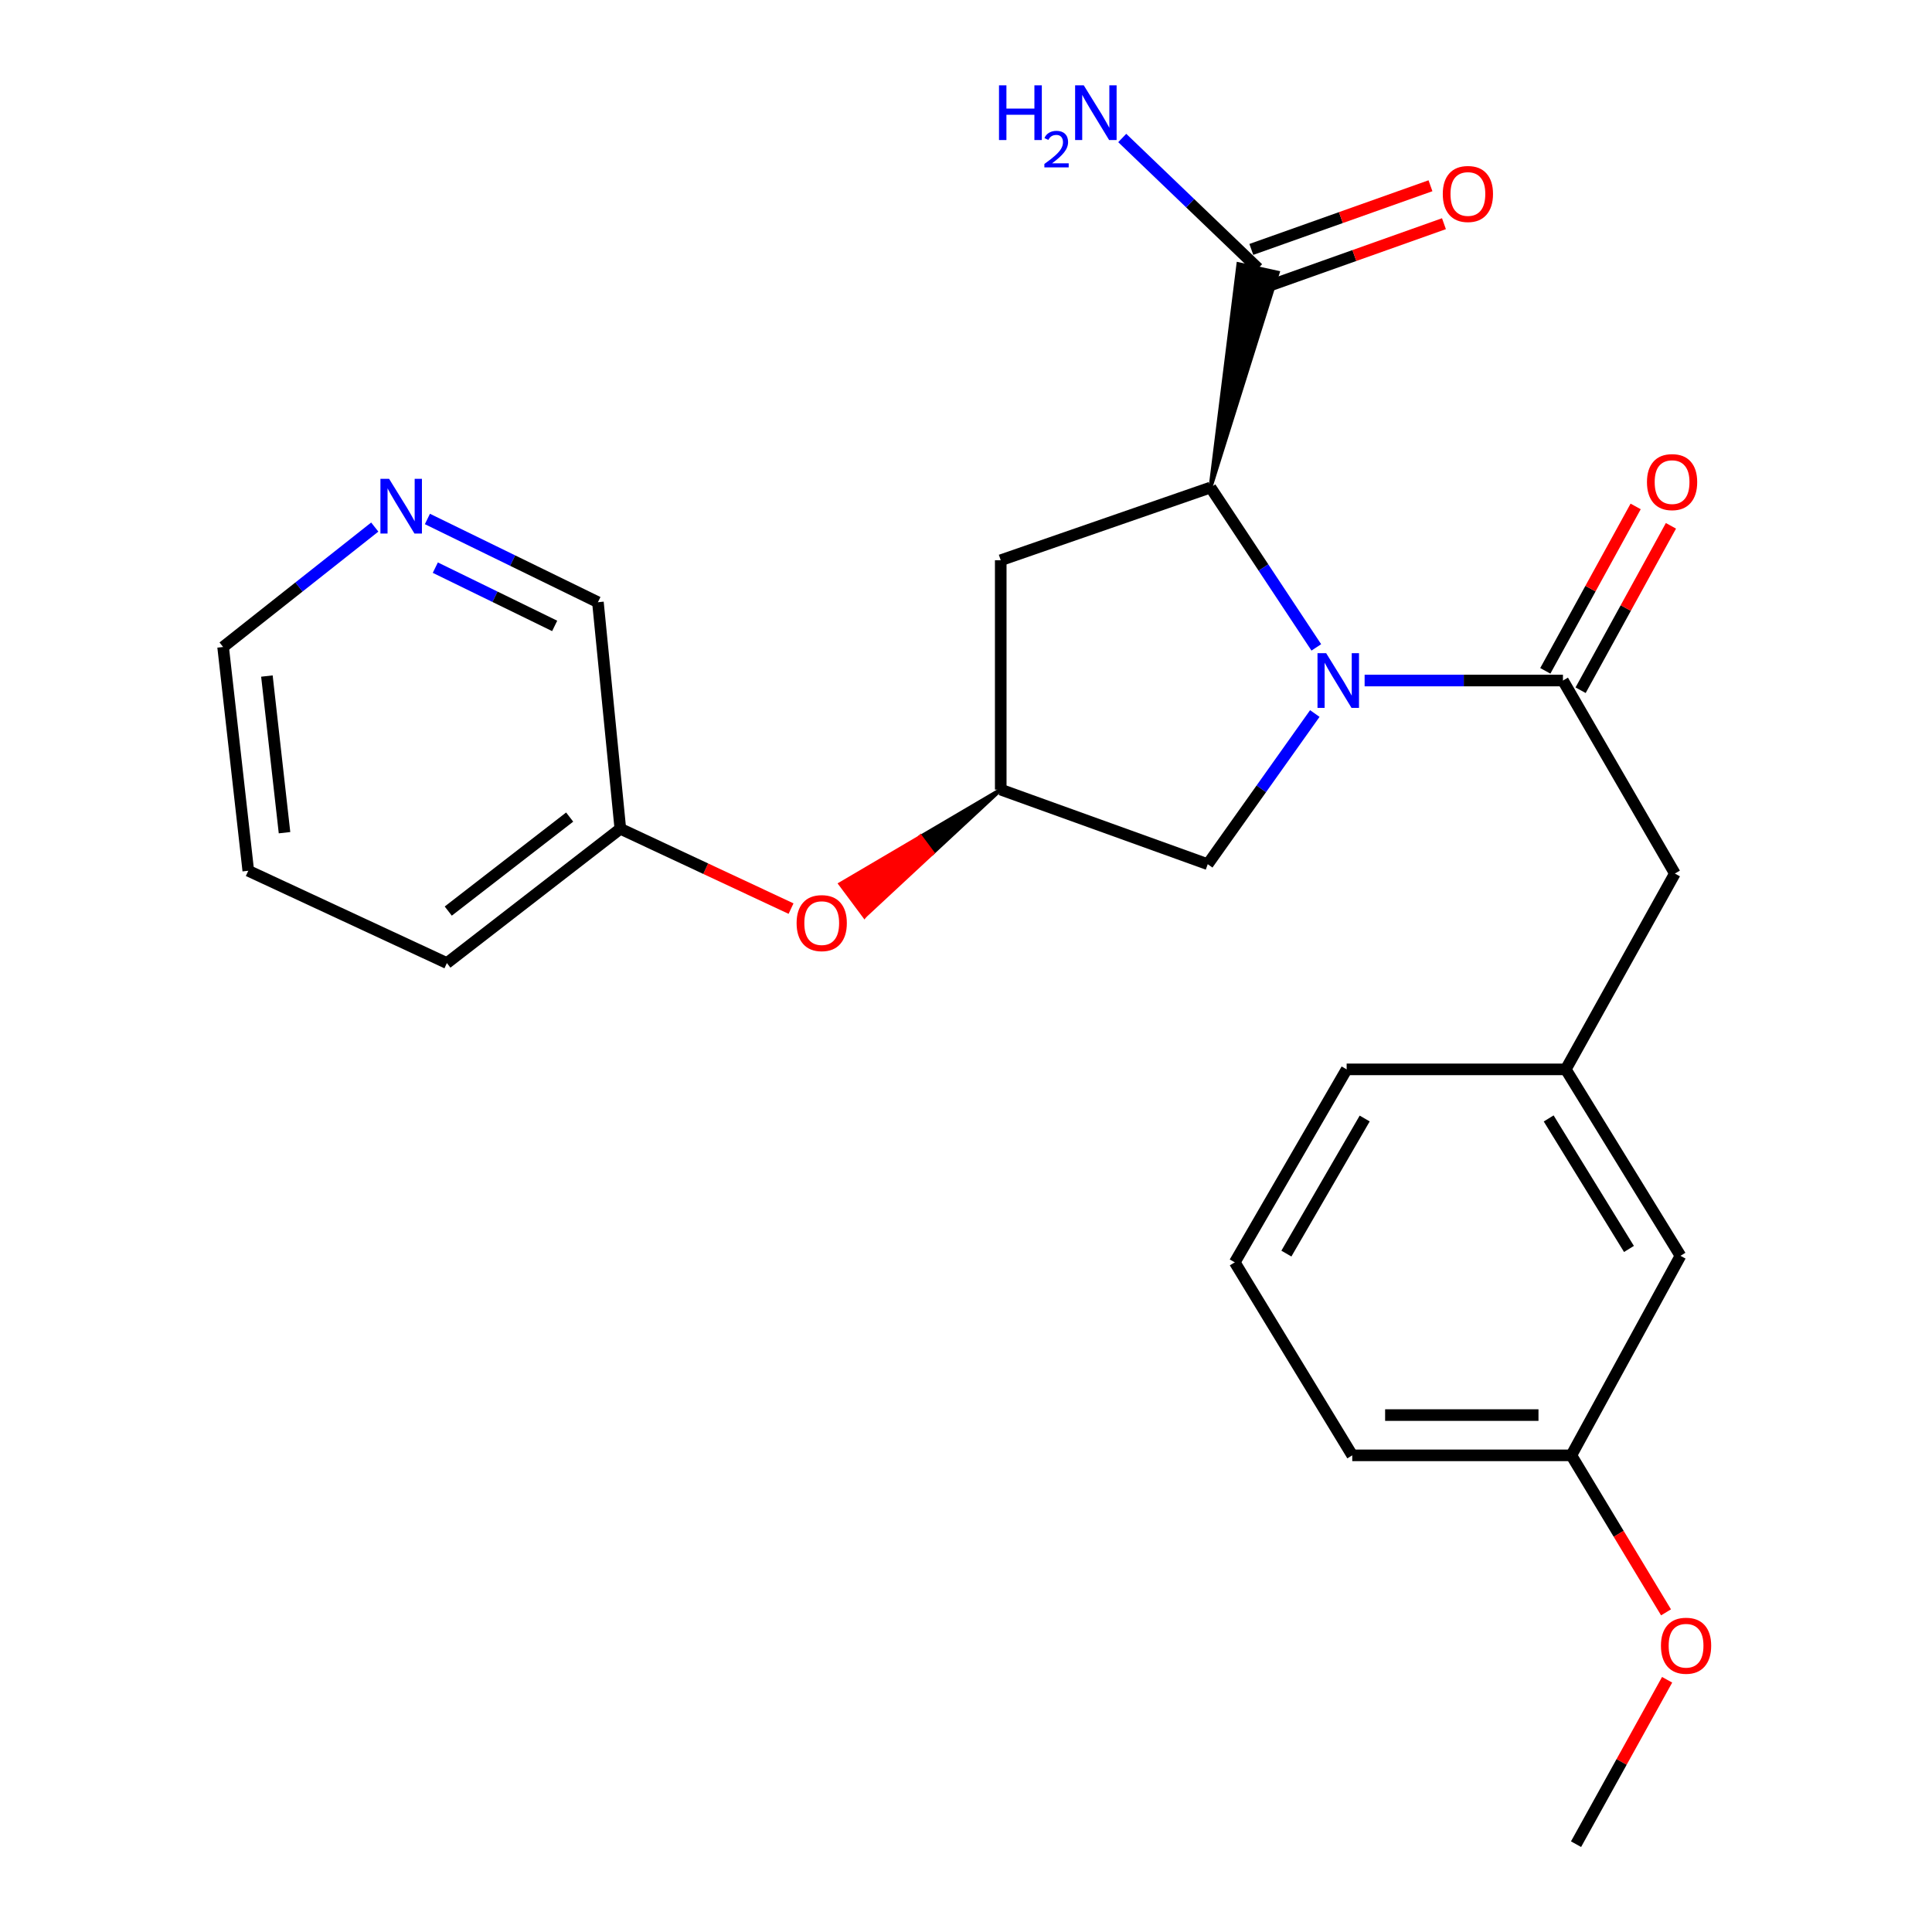 <?xml version='1.0' encoding='iso-8859-1'?>
<svg version='1.1' baseProfile='full'
              xmlns='http://www.w3.org/2000/svg'
                      xmlns:rdkit='http://www.rdkit.org/xml'
                      xmlns:xlink='http://www.w3.org/1999/xlink'
                  xml:space='preserve'
width='1000px' height='1000px' viewBox='0 0 1000 1000'>
<!-- END OF HEADER -->
<rect style='opacity:1.0;fill:#FFFFFF;stroke:none' width='1000' height='1000' x='0' y='0'> </rect>
<path class='bond-0' d='M 706.326,352.244 L 757.654,352.244' style='fill:none;fill-rule:evenodd;stroke:#0000FF;stroke-width:6px;stroke-linecap:butt;stroke-linejoin:miter;stroke-opacity:1' />
<path class='bond-0' d='M 757.654,352.244 L 808.982,352.244' style='fill:none;fill-rule:evenodd;stroke:#000000;stroke-width:6px;stroke-linecap:butt;stroke-linejoin:miter;stroke-opacity:1' />
<path class='bond-1' d='M 681.324,335.089 L 653.942,293.719' style='fill:none;fill-rule:evenodd;stroke:#0000FF;stroke-width:6px;stroke-linecap:butt;stroke-linejoin:miter;stroke-opacity:1' />
<path class='bond-1' d='M 653.942,293.719 L 626.56,252.349' style='fill:none;fill-rule:evenodd;stroke:#000000;stroke-width:6px;stroke-linecap:butt;stroke-linejoin:miter;stroke-opacity:1' />
<path class='bond-4' d='M 680.545,369.32 L 652.834,408.315' style='fill:none;fill-rule:evenodd;stroke:#0000FF;stroke-width:6px;stroke-linecap:butt;stroke-linejoin:miter;stroke-opacity:1' />
<path class='bond-4' d='M 652.834,408.315 L 625.124,447.311' style='fill:none;fill-rule:evenodd;stroke:#000000;stroke-width:6px;stroke-linecap:butt;stroke-linejoin:miter;stroke-opacity:1' />
<path class='bond-6' d='M 808.982,352.244 L 866.913,452.139' style='fill:none;fill-rule:evenodd;stroke:#000000;stroke-width:6px;stroke-linecap:butt;stroke-linejoin:miter;stroke-opacity:1' />
<path class='bond-7' d='M 818.115,357.263 L 841.496,314.714' style='fill:none;fill-rule:evenodd;stroke:#000000;stroke-width:6px;stroke-linecap:butt;stroke-linejoin:miter;stroke-opacity:1' />
<path class='bond-7' d='M 841.496,314.714 L 864.877,272.165' style='fill:none;fill-rule:evenodd;stroke:#FF0000;stroke-width:6px;stroke-linecap:butt;stroke-linejoin:miter;stroke-opacity:1' />
<path class='bond-7' d='M 799.848,347.225 L 823.229,304.676' style='fill:none;fill-rule:evenodd;stroke:#000000;stroke-width:6px;stroke-linecap:butt;stroke-linejoin:miter;stroke-opacity:1' />
<path class='bond-7' d='M 823.229,304.676 L 846.611,262.127' style='fill:none;fill-rule:evenodd;stroke:#FF0000;stroke-width:6px;stroke-linecap:butt;stroke-linejoin:miter;stroke-opacity:1' />
<path class='bond-2' d='M 626.56,252.349 L 661.362,141.127 L 640.994,136.707 Z' style='fill:#000000;fill-rule:evenodd;fill-opacity:1;stroke:#000000;stroke-width:2px;stroke-linecap:butt;stroke-linejoin:miter;stroke-opacity:1;' />
<path class='bond-3' d='M 626.56,252.349 L 517.98,289.982' style='fill:none;fill-rule:evenodd;stroke:#000000;stroke-width:6px;stroke-linecap:butt;stroke-linejoin:miter;stroke-opacity:1' />
<path class='bond-8' d='M 654.668,148.737 L 701.028,132.262' style='fill:none;fill-rule:evenodd;stroke:#000000;stroke-width:6px;stroke-linecap:butt;stroke-linejoin:miter;stroke-opacity:1' />
<path class='bond-8' d='M 701.028,132.262 L 747.389,115.787' style='fill:none;fill-rule:evenodd;stroke:#FF0000;stroke-width:6px;stroke-linecap:butt;stroke-linejoin:miter;stroke-opacity:1' />
<path class='bond-8' d='M 647.688,129.097 L 694.049,112.622' style='fill:none;fill-rule:evenodd;stroke:#000000;stroke-width:6px;stroke-linecap:butt;stroke-linejoin:miter;stroke-opacity:1' />
<path class='bond-8' d='M 694.049,112.622 L 740.41,96.147' style='fill:none;fill-rule:evenodd;stroke:#FF0000;stroke-width:6px;stroke-linecap:butt;stroke-linejoin:miter;stroke-opacity:1' />
<path class='bond-12' d='M 651.178,138.917 L 616.022,105.172' style='fill:none;fill-rule:evenodd;stroke:#000000;stroke-width:6px;stroke-linecap:butt;stroke-linejoin:miter;stroke-opacity:1' />
<path class='bond-12' d='M 616.022,105.172 L 580.865,71.427' style='fill:none;fill-rule:evenodd;stroke:#0000FF;stroke-width:6px;stroke-linecap:butt;stroke-linejoin:miter;stroke-opacity:1' />
<path class='bond-25' d='M 517.98,289.982 L 517.98,408.705' style='fill:none;fill-rule:evenodd;stroke:#000000;stroke-width:6px;stroke-linecap:butt;stroke-linejoin:miter;stroke-opacity:1' />
<path class='bond-5' d='M 625.124,447.311 L 517.98,408.705' style='fill:none;fill-rule:evenodd;stroke:#000000;stroke-width:6px;stroke-linecap:butt;stroke-linejoin:miter;stroke-opacity:1' />
<path class='bond-9' d='M 517.98,408.705 L 476.483,433.116 L 482.708,441.474 Z' style='fill:#000000;fill-rule:evenodd;fill-opacity:1;stroke:#000000;stroke-width:2px;stroke-linecap:butt;stroke-linejoin:miter;stroke-opacity:1;' />
<path class='bond-9' d='M 476.483,433.116 L 447.436,474.242 L 434.985,457.526 Z' style='fill:#FF0000;fill-rule:evenodd;fill-opacity:1;stroke:#FF0000;stroke-width:2px;stroke-linecap:butt;stroke-linejoin:miter;stroke-opacity:1;' />
<path class='bond-9' d='M 476.483,433.116 L 482.708,441.474 L 447.436,474.242 Z' style='fill:#FF0000;fill-rule:evenodd;fill-opacity:1;stroke:#FF0000;stroke-width:2px;stroke-linecap:butt;stroke-linejoin:miter;stroke-opacity:1;' />
<path class='bond-11' d='M 866.913,452.139 L 810.441,553.505' style='fill:none;fill-rule:evenodd;stroke:#000000;stroke-width:6px;stroke-linecap:butt;stroke-linejoin:miter;stroke-opacity:1' />
<path class='bond-14' d='M 409.445,470.293 L 365.265,449.631' style='fill:none;fill-rule:evenodd;stroke:#FF0000;stroke-width:6px;stroke-linecap:butt;stroke-linejoin:miter;stroke-opacity:1' />
<path class='bond-14' d='M 365.265,449.631 L 321.085,428.969' style='fill:none;fill-rule:evenodd;stroke:#000000;stroke-width:6px;stroke-linecap:butt;stroke-linejoin:miter;stroke-opacity:1' />
<path class='bond-10' d='M 221.226,268.62 L 265.354,290.163' style='fill:none;fill-rule:evenodd;stroke:#0000FF;stroke-width:6px;stroke-linecap:butt;stroke-linejoin:miter;stroke-opacity:1' />
<path class='bond-10' d='M 265.354,290.163 L 309.482,311.705' style='fill:none;fill-rule:evenodd;stroke:#000000;stroke-width:6px;stroke-linecap:butt;stroke-linejoin:miter;stroke-opacity:1' />
<path class='bond-10' d='M 225.321,293.813 L 256.21,308.893' style='fill:none;fill-rule:evenodd;stroke:#0000FF;stroke-width:6px;stroke-linecap:butt;stroke-linejoin:miter;stroke-opacity:1' />
<path class='bond-10' d='M 256.21,308.893 L 287.1,323.972' style='fill:none;fill-rule:evenodd;stroke:#000000;stroke-width:6px;stroke-linecap:butt;stroke-linejoin:miter;stroke-opacity:1' />
<path class='bond-27' d='M 193.975,272.809 L 154.728,303.842' style='fill:none;fill-rule:evenodd;stroke:#0000FF;stroke-width:6px;stroke-linecap:butt;stroke-linejoin:miter;stroke-opacity:1' />
<path class='bond-27' d='M 154.728,303.842 L 115.481,334.875' style='fill:none;fill-rule:evenodd;stroke:#000000;stroke-width:6px;stroke-linecap:butt;stroke-linejoin:miter;stroke-opacity:1' />
<path class='bond-13' d='M 810.441,553.505 L 869.808,650.008' style='fill:none;fill-rule:evenodd;stroke:#000000;stroke-width:6px;stroke-linecap:butt;stroke-linejoin:miter;stroke-opacity:1' />
<path class='bond-13' d='M 801.593,578.902 L 843.15,646.454' style='fill:none;fill-rule:evenodd;stroke:#000000;stroke-width:6px;stroke-linecap:butt;stroke-linejoin:miter;stroke-opacity:1' />
<path class='bond-20' d='M 810.441,553.505 L 697.021,553.505' style='fill:none;fill-rule:evenodd;stroke:#000000;stroke-width:6px;stroke-linecap:butt;stroke-linejoin:miter;stroke-opacity:1' />
<path class='bond-15' d='M 869.808,650.008 L 813.324,753.284' style='fill:none;fill-rule:evenodd;stroke:#000000;stroke-width:6px;stroke-linecap:butt;stroke-linejoin:miter;stroke-opacity:1' />
<path class='bond-17' d='M 321.085,428.969 L 309.482,311.705' style='fill:none;fill-rule:evenodd;stroke:#000000;stroke-width:6px;stroke-linecap:butt;stroke-linejoin:miter;stroke-opacity:1' />
<path class='bond-22' d='M 321.085,428.969 L 231.31,498.48' style='fill:none;fill-rule:evenodd;stroke:#000000;stroke-width:6px;stroke-linecap:butt;stroke-linejoin:miter;stroke-opacity:1' />
<path class='bond-22' d='M 294.858,422.915 L 232.016,471.573' style='fill:none;fill-rule:evenodd;stroke:#000000;stroke-width:6px;stroke-linecap:butt;stroke-linejoin:miter;stroke-opacity:1' />
<path class='bond-16' d='M 813.324,753.284 L 837.829,793.917' style='fill:none;fill-rule:evenodd;stroke:#000000;stroke-width:6px;stroke-linecap:butt;stroke-linejoin:miter;stroke-opacity:1' />
<path class='bond-16' d='M 837.829,793.917 L 862.333,834.549' style='fill:none;fill-rule:evenodd;stroke:#FF0000;stroke-width:6px;stroke-linecap:butt;stroke-linejoin:miter;stroke-opacity:1' />
<path class='bond-26' d='M 813.324,753.284 L 699.927,753.284' style='fill:none;fill-rule:evenodd;stroke:#000000;stroke-width:6px;stroke-linecap:butt;stroke-linejoin:miter;stroke-opacity:1' />
<path class='bond-26' d='M 796.314,732.441 L 716.937,732.441' style='fill:none;fill-rule:evenodd;stroke:#000000;stroke-width:6px;stroke-linecap:butt;stroke-linejoin:miter;stroke-opacity:1' />
<path class='bond-23' d='M 862.899,869.442 L 839.327,911.994' style='fill:none;fill-rule:evenodd;stroke:#FF0000;stroke-width:6px;stroke-linecap:butt;stroke-linejoin:miter;stroke-opacity:1' />
<path class='bond-23' d='M 839.327,911.994 L 815.756,954.545' style='fill:none;fill-rule:evenodd;stroke:#000000;stroke-width:6px;stroke-linecap:butt;stroke-linejoin:miter;stroke-opacity:1' />
<path class='bond-18' d='M 639.112,653.389 L 697.021,553.505' style='fill:none;fill-rule:evenodd;stroke:#000000;stroke-width:6px;stroke-linecap:butt;stroke-linejoin:miter;stroke-opacity:1' />
<path class='bond-18' d='M 665.83,648.86 L 706.366,578.942' style='fill:none;fill-rule:evenodd;stroke:#000000;stroke-width:6px;stroke-linecap:butt;stroke-linejoin:miter;stroke-opacity:1' />
<path class='bond-21' d='M 639.112,653.389 L 699.927,753.284' style='fill:none;fill-rule:evenodd;stroke:#000000;stroke-width:6px;stroke-linecap:butt;stroke-linejoin:miter;stroke-opacity:1' />
<path class='bond-19' d='M 115.481,334.875 L 128.508,450.704' style='fill:none;fill-rule:evenodd;stroke:#000000;stroke-width:6px;stroke-linecap:butt;stroke-linejoin:miter;stroke-opacity:1' />
<path class='bond-19' d='M 138.147,349.92 L 147.266,431' style='fill:none;fill-rule:evenodd;stroke:#000000;stroke-width:6px;stroke-linecap:butt;stroke-linejoin:miter;stroke-opacity:1' />
<path class='bond-24' d='M 231.31,498.48 L 128.508,450.704' style='fill:none;fill-rule:evenodd;stroke:#000000;stroke-width:6px;stroke-linecap:butt;stroke-linejoin:miter;stroke-opacity:1' />
<path  class='atom-0' d='M 686.418 338.084
L 695.698 353.084
Q 696.618 354.564, 698.098 357.244
Q 699.578 359.924, 699.658 360.084
L 699.658 338.084
L 703.418 338.084
L 703.418 366.404
L 699.538 366.404
L 689.578 350.004
Q 688.418 348.084, 687.178 345.884
Q 685.978 343.684, 685.618 343.004
L 685.618 366.404
L 681.938 366.404
L 681.938 338.084
L 686.418 338.084
' fill='#0000FF'/>
<path  class='atom-8' d='M 852.466 249.534
Q 852.466 242.734, 855.826 238.934
Q 859.186 235.134, 865.466 235.134
Q 871.746 235.134, 875.106 238.934
Q 878.466 242.734, 878.466 249.534
Q 878.466 256.414, 875.066 260.334
Q 871.666 264.214, 865.466 264.214
Q 859.226 264.214, 855.826 260.334
Q 852.466 256.454, 852.466 249.534
M 865.466 261.014
Q 869.786 261.014, 872.106 258.134
Q 874.466 255.214, 874.466 249.534
Q 874.466 243.974, 872.106 241.174
Q 869.786 238.334, 865.466 238.334
Q 861.146 238.334, 858.786 241.134
Q 856.466 243.934, 856.466 249.534
Q 856.466 255.254, 858.786 258.134
Q 861.146 261.014, 865.466 261.014
' fill='#FF0000'/>
<path  class='atom-9' d='M 746.781 100.403
Q 746.781 93.603, 750.141 89.803
Q 753.501 86.003, 759.781 86.003
Q 766.061 86.003, 769.421 89.803
Q 772.781 93.603, 772.781 100.403
Q 772.781 107.283, 769.381 111.203
Q 765.981 115.083, 759.781 115.083
Q 753.541 115.083, 750.141 111.203
Q 746.781 107.323, 746.781 100.403
M 759.781 111.883
Q 764.101 111.883, 766.421 109.003
Q 768.781 106.083, 768.781 100.403
Q 768.781 94.843, 766.421 92.043
Q 764.101 89.203, 759.781 89.203
Q 755.461 89.203, 753.101 92.003
Q 750.781 94.803, 750.781 100.403
Q 750.781 106.123, 753.101 109.003
Q 755.461 111.883, 759.781 111.883
' fill='#FF0000'/>
<path  class='atom-10' d='M 412.322 477.798
Q 412.322 470.998, 415.682 467.198
Q 419.042 463.398, 425.322 463.398
Q 431.602 463.398, 434.962 467.198
Q 438.322 470.998, 438.322 477.798
Q 438.322 484.678, 434.922 488.598
Q 431.522 492.478, 425.322 492.478
Q 419.082 492.478, 415.682 488.598
Q 412.322 484.718, 412.322 477.798
M 425.322 489.278
Q 429.642 489.278, 431.962 486.398
Q 434.322 483.478, 434.322 477.798
Q 434.322 472.238, 431.962 469.438
Q 429.642 466.598, 425.322 466.598
Q 421.002 466.598, 418.642 469.398
Q 416.322 472.198, 416.322 477.798
Q 416.322 483.518, 418.642 486.398
Q 421.002 489.278, 425.322 489.278
' fill='#FF0000'/>
<path  class='atom-11' d='M 201.393 247.834
L 210.673 262.834
Q 211.593 264.314, 213.073 266.994
Q 214.553 269.674, 214.633 269.834
L 214.633 247.834
L 218.393 247.834
L 218.393 276.154
L 214.513 276.154
L 204.553 259.754
Q 203.393 257.834, 202.153 255.634
Q 200.953 253.434, 200.593 252.754
L 200.593 276.154
L 196.913 276.154
L 196.913 247.834
L 201.393 247.834
' fill='#0000FF'/>
<path  class='atom-13' d='M 517.083 44.165
L 520.923 44.165
L 520.923 56.205
L 535.403 56.205
L 535.403 44.165
L 539.243 44.165
L 539.243 72.485
L 535.403 72.485
L 535.403 59.405
L 520.923 59.405
L 520.923 72.485
L 517.083 72.485
L 517.083 44.165
' fill='#0000FF'/>
<path  class='atom-13' d='M 540.616 71.491
Q 541.302 69.722, 542.939 68.746
Q 544.576 67.742, 546.846 67.742
Q 549.671 67.742, 551.255 69.273
Q 552.839 70.805, 552.839 73.524
Q 552.839 76.296, 550.78 78.883
Q 548.747 81.47, 544.523 84.533
L 553.156 84.533
L 553.156 86.645
L 540.563 86.645
L 540.563 84.876
Q 544.048 82.394, 546.107 80.546
Q 548.193 78.698, 549.196 77.035
Q 550.199 75.372, 550.199 73.656
Q 550.199 71.861, 549.301 70.858
Q 548.404 69.854, 546.846 69.854
Q 545.341 69.854, 544.338 70.462
Q 543.335 71.069, 542.622 72.415
L 540.616 71.491
' fill='#0000FF'/>
<path  class='atom-13' d='M 560.956 44.165
L 570.236 59.165
Q 571.156 60.645, 572.636 63.325
Q 574.116 66.005, 574.196 66.165
L 574.196 44.165
L 577.956 44.165
L 577.956 72.485
L 574.076 72.485
L 564.116 56.085
Q 562.956 54.165, 561.716 51.965
Q 560.516 49.765, 560.156 49.085
L 560.156 72.485
L 556.476 72.485
L 556.476 44.165
L 560.956 44.165
' fill='#0000FF'/>
<path  class='atom-17' d='M 859.703 851.824
Q 859.703 845.024, 863.063 841.224
Q 866.423 837.424, 872.703 837.424
Q 878.983 837.424, 882.343 841.224
Q 885.703 845.024, 885.703 851.824
Q 885.703 858.704, 882.303 862.624
Q 878.903 866.504, 872.703 866.504
Q 866.463 866.504, 863.063 862.624
Q 859.703 858.744, 859.703 851.824
M 872.703 863.304
Q 877.023 863.304, 879.343 860.424
Q 881.703 857.504, 881.703 851.824
Q 881.703 846.264, 879.343 843.464
Q 877.023 840.624, 872.703 840.624
Q 868.383 840.624, 866.023 843.424
Q 863.703 846.224, 863.703 851.824
Q 863.703 857.544, 866.023 860.424
Q 868.383 863.304, 872.703 863.304
' fill='#FF0000'/>
</svg>

